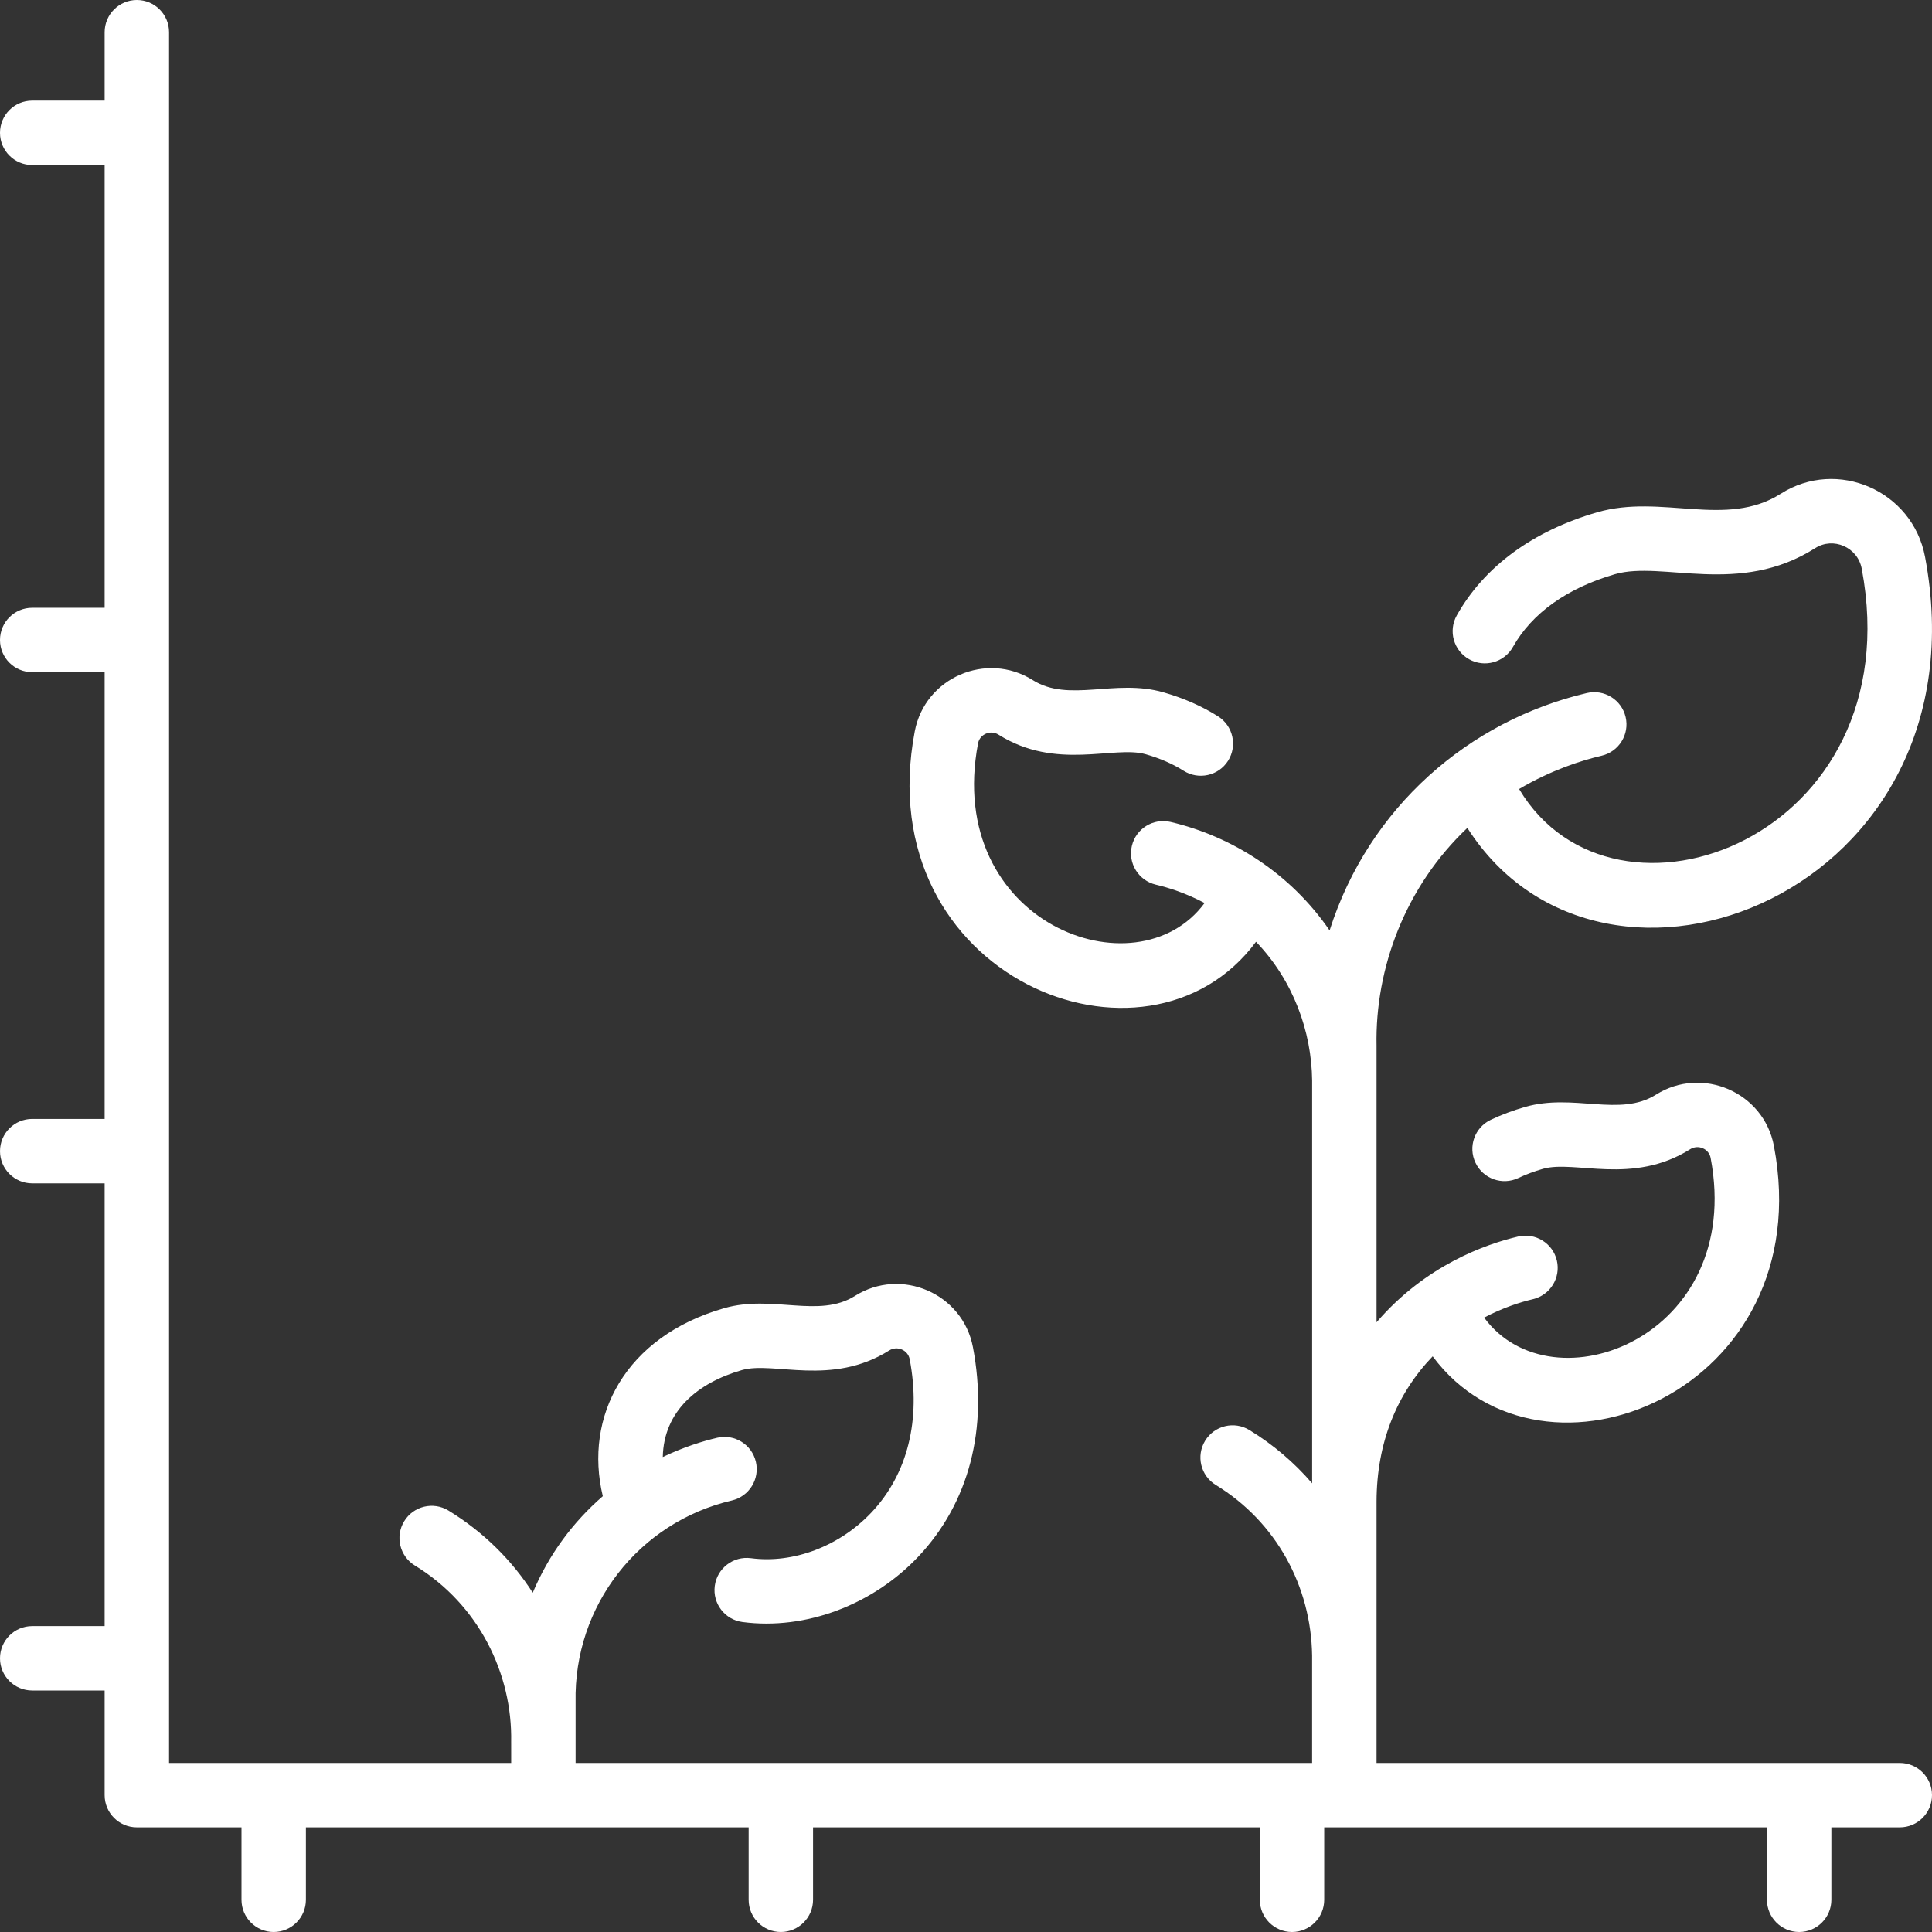 <svg width="68" height="68" viewBox="0 0 68 68" fill="none" xmlns="http://www.w3.org/2000/svg">
<rect x="0" y="0" width="68" height="68" fill="#333333" stroke="none"/>
<g clip-path="url(#clip0_303_2493)">
<path d="M66.867 62.05H48.45V52.845C48.456 50.774 49.164 49.054 50.425 47.739C54.3 52.951 64.076 48.964 62.436 40.332C62.076 38.437 59.909 37.507 58.284 38.529C57.009 39.33 55.388 38.472 53.682 38.96C53.252 39.083 52.844 39.236 52.468 39.415C51.903 39.684 51.663 40.36 51.932 40.925C52.2 41.491 52.877 41.731 53.442 41.462C53.705 41.337 53.996 41.228 54.306 41.139C55.425 40.819 57.457 41.727 59.491 40.448C59.771 40.272 60.148 40.433 60.209 40.755C61.407 47.056 54.636 49.641 52.236 46.375C52.907 46.021 53.522 45.829 53.951 45.728C54.56 45.585 54.939 44.975 54.796 44.366C54.653 43.757 54.042 43.379 53.433 43.522C52.3 43.787 50.177 44.53 48.45 46.54C48.45 46.54 48.45 36.818 48.45 36.81C48.394 34.075 49.468 31.199 51.646 29.14C56.458 36.685 69.977 31.425 67.755 19.599C67.317 17.27 64.666 16.112 62.673 17.38C60.754 18.6 58.483 17.375 56.215 18.031C53.948 18.688 52.239 19.943 51.274 21.66C50.967 22.206 51.161 22.896 51.706 23.203C52.252 23.51 52.943 23.316 53.25 22.771C53.918 21.582 55.161 20.696 56.845 20.208C58.51 19.727 61.214 20.994 63.889 19.292C64.525 18.888 65.385 19.255 65.528 20.018C67.306 29.484 56.82 33.401 53.467 27.771C54.6 27.103 55.663 26.765 56.372 26.599C56.981 26.456 57.359 25.846 57.216 25.237C57.073 24.628 56.463 24.25 55.854 24.392C51.701 25.367 48.176 28.414 46.798 32.748C45.434 30.759 43.385 29.443 41.2 28.93C40.59 28.787 39.981 29.165 39.838 29.774C39.694 30.384 40.073 30.994 40.682 31.137C41.111 31.237 41.727 31.429 42.398 31.783C40.001 35.038 33.223 32.484 34.424 26.164C34.485 25.841 34.862 25.68 35.142 25.856C37.178 27.137 39.209 26.228 40.326 26.547C40.832 26.692 41.28 26.888 41.658 27.128C42.187 27.463 42.887 27.307 43.223 26.779C43.558 26.25 43.402 25.55 42.873 25.214C42.312 24.858 41.665 24.573 40.95 24.368C39.244 23.88 37.626 24.741 36.349 23.937C34.723 22.914 32.557 23.847 32.197 25.74C30.552 34.393 40.361 38.343 44.208 33.147C45.523 34.519 46.163 36.302 46.183 38.032V52.208C45.551 51.474 44.81 50.843 43.975 50.333C43.441 50.006 42.743 50.175 42.417 50.709C42.091 51.243 42.259 51.941 42.794 52.267C44.922 53.568 46.146 55.832 46.182 58.268V62.05H20.259C20.259 62.05 20.259 59.91 20.259 59.902C20.19 56.522 22.478 53.581 25.759 52.812C26.369 52.669 26.747 52.059 26.604 51.449C26.461 50.84 25.851 50.462 25.242 50.605C24.751 50.72 24.076 50.925 23.328 51.282C23.36 49.67 24.55 48.671 26.115 48.222C27.233 47.903 29.265 48.81 31.299 47.531C31.579 47.355 31.956 47.516 32.018 47.839C32.423 49.971 31.944 51.887 30.671 53.235C29.547 54.424 27.922 55.041 26.43 54.843C25.809 54.761 25.24 55.198 25.158 55.818C25.076 56.439 25.512 57.008 26.133 57.09C28.371 57.386 30.731 56.471 32.318 54.792C34.105 52.901 34.789 50.281 34.244 47.415C33.884 45.52 31.717 44.59 30.092 45.612C28.817 46.414 27.196 45.556 25.491 46.043C21.995 47.045 20.546 49.863 21.217 52.661C20.167 53.57 19.317 54.714 18.751 56.058C18.015 54.914 17.018 53.92 15.784 53.166C15.249 52.84 14.552 53.008 14.226 53.542C13.9 54.077 14.068 54.774 14.602 55.101C16.855 56.477 18.04 58.916 17.991 61.319C17.991 61.325 17.992 61.243 17.992 62.05H5.95V1.133C5.95 0.507 5.443 0 4.817 0C4.191 0 3.683 0.507 3.683 1.133V3.542H1.133C0.507 3.542 0 4.049 0 4.675C0 5.301 0.507 5.808 1.133 5.808H3.683V21.392H1.133C0.507 21.392 0 21.899 0 22.525C0 23.151 0.507 23.658 1.133 23.658H3.683V39.383H1.133C0.507 39.383 0 39.891 0 40.517C0 41.142 0.507 41.65 1.133 41.65H3.683V57.233H1.133C0.507 57.233 0 57.741 0 58.367C0 58.992 0.507 59.5 1.133 59.5H3.683V63.183C3.683 63.809 4.191 64.317 4.817 64.317H8.5V66.867C8.5 67.492 9.007 68 9.633 68C10.259 68 10.767 67.492 10.767 66.867V64.317H26.35V66.867C26.35 67.492 26.857 68 27.483 68C28.109 68 28.617 67.492 28.617 66.867V64.317H44.342V66.867C44.342 67.492 44.849 68 45.475 68C46.101 68 46.608 67.492 46.608 66.867V64.317H62.191V66.867C62.191 67.492 62.699 68 63.325 68C63.951 68 64.458 67.492 64.458 66.867V64.317H66.867C67.492 64.317 68 63.809 68 63.183C68 62.557 67.492 62.05 66.867 62.05Z" fill="white"/>
</g>
<defs>
<clipPath id="clip0_303_2493">
<rect width="68" height="68" fill="white"/>
</clipPath>
</defs>
</svg>
